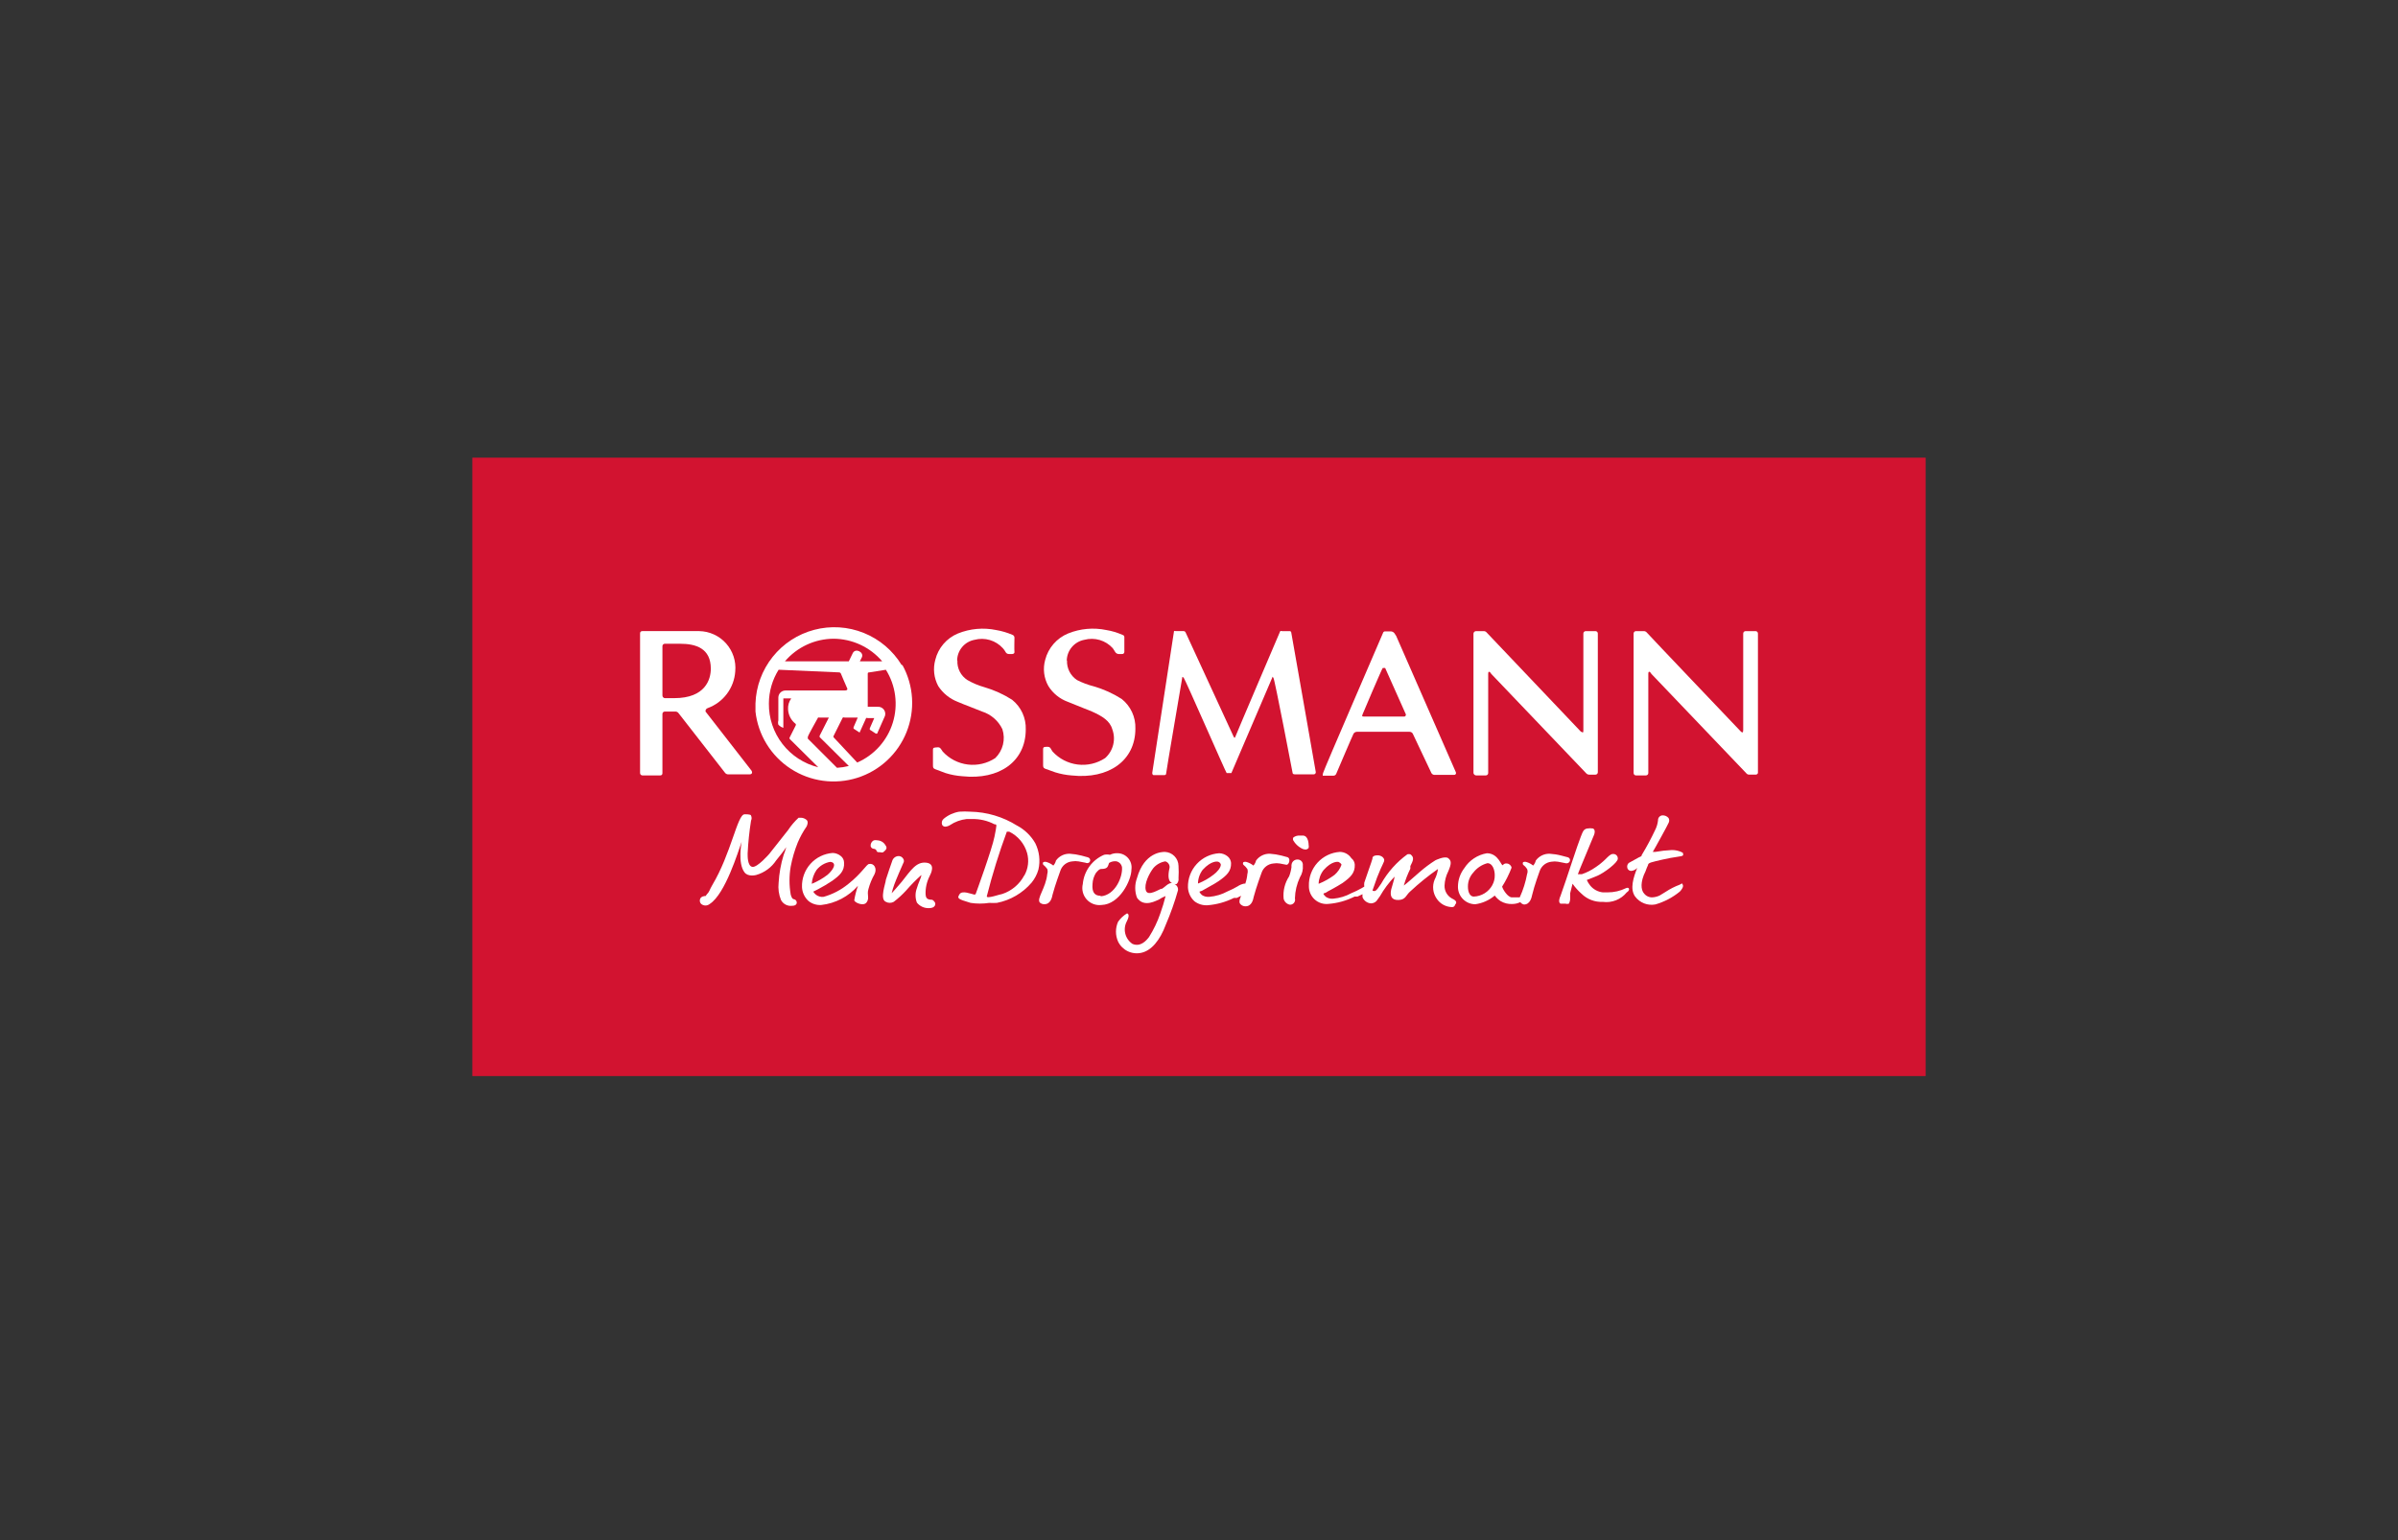 <?xml version="1.0" encoding="UTF-8"?>
<svg xmlns="http://www.w3.org/2000/svg" width="330" height="212" viewBox="0 0 330 212" fill="none">
  <rect x="0" y="0" width="330" height="212" fill="#333333" stroke="none"/>
  <path d="M265 63H65V148.13H265V63Z" fill="#D21330"></path>
  <path d="M177.7 87.096C177.7 87.064 177.694 87.033 177.681 87.004C177.668 86.975 177.648 86.949 177.624 86.928C177.6 86.907 177.572 86.892 177.541 86.884C177.51 86.875 177.478 86.874 177.447 86.879H176.433C176.393 86.862 176.35 86.853 176.306 86.853C176.263 86.853 176.22 86.862 176.18 86.879C176.18 86.879 170.138 101.025 170.029 101.351C169.92 101.677 169.848 101.568 169.74 101.351L163.155 87.058C163.132 87.001 163.092 86.953 163.04 86.92C162.988 86.888 162.927 86.873 162.866 86.877H161.78C161.747 86.858 161.71 86.848 161.671 86.848C161.633 86.848 161.596 86.858 161.563 86.877L158.563 106.414C158.563 106.414 158.563 106.703 158.78 106.703H160.119C160.3 106.703 160.481 106.703 160.481 106.45C160.481 106.197 162.688 93.389 162.688 93.317C162.688 93.245 162.688 93.064 162.905 93.317C163.122 93.57 168.73 106.417 168.805 106.417H169.456C169.456 106.417 174.956 93.537 175.064 93.317C175.172 93.097 175.064 93.1 175.245 93.317C175.426 93.534 177.886 106.417 177.886 106.417C177.886 106.417 177.886 106.598 178.212 106.598H180.781C180.822 106.598 180.863 106.59 180.901 106.573C180.939 106.556 180.972 106.532 181 106.501C181.027 106.47 181.047 106.433 181.06 106.394C181.072 106.355 181.075 106.313 181.07 106.272C180.991 105.837 177.735 87.205 177.7 87.096Z" fill="white"></path>
  <path d="M193.473 98.348C193.473 98.348 193.473 98.637 193.256 98.637H187.721C187.468 98.637 187.395 98.637 187.504 98.348C187.613 98.059 190.217 91.948 190.29 91.948H190.616L193.473 98.348ZM192.099 87.494C191.846 86.987 191.592 86.915 191.375 86.915H190.575C190.515 86.92 190.459 86.944 190.413 86.983C190.368 87.022 190.336 87.074 190.322 87.132C190.25 87.349 182.182 105.945 182.073 106.416C181.964 106.887 182.073 106.778 182.073 106.778H183.52C183.598 106.774 183.674 106.749 183.738 106.704C183.802 106.659 183.852 106.597 183.882 106.525C183.991 106.272 186.161 101.17 186.27 100.99C186.322 100.913 186.392 100.849 186.473 100.805C186.555 100.761 186.647 100.737 186.74 100.737H193.982C194.07 100.737 194.157 100.761 194.233 100.805C194.309 100.849 194.372 100.913 194.416 100.99L196.982 106.416C197.023 106.488 197.081 106.548 197.151 106.592C197.22 106.636 197.3 106.663 197.382 106.669H200.095C200.14 106.674 200.186 106.666 200.227 106.647C200.268 106.629 200.303 106.599 200.329 106.562C200.355 106.525 200.37 106.481 200.374 106.436C200.377 106.391 200.368 106.346 200.348 106.305C200.348 106.305 192.282 87.892 192.099 87.458V87.494Z" fill="white"></path>
  <path d="M146.802 90.933C146.815 90.25 147.063 89.593 147.505 89.072C147.947 88.551 148.555 88.198 149.226 88.073C149.921 87.888 150.654 87.898 151.344 88.102C152.034 88.307 152.654 88.698 153.136 89.233L153.462 89.74C153.51 89.823 153.578 89.894 153.66 89.944C153.742 89.995 153.836 90.024 153.932 90.029H154.402C154.443 90.034 154.485 90.031 154.524 90.019C154.563 90.006 154.6 89.986 154.631 89.959C154.662 89.931 154.686 89.897 154.703 89.86C154.72 89.822 154.728 89.781 154.728 89.74V87.783C154.728 87.602 154.728 87.457 154.439 87.383C153.745 87.074 153.015 86.856 152.265 86.733C150.497 86.361 148.658 86.524 146.983 87.203C146.213 87.52 145.528 88.012 144.982 88.641C144.435 89.269 144.043 90.016 143.836 90.822C143.666 91.424 143.617 92.053 143.691 92.674C143.766 93.295 143.963 93.895 144.27 94.44C144.894 95.443 145.837 96.207 146.947 96.611L150.276 97.95C151.651 98.565 152.736 99.216 153.062 100.374C153.321 101.058 153.366 101.805 153.191 102.516C153.017 103.226 152.631 103.867 152.085 104.354C150.97 105.091 149.628 105.406 148.301 105.241C146.974 105.076 145.75 104.442 144.849 103.454C144.596 103.128 144.596 102.803 144.162 102.803C143.728 102.803 143.547 102.803 143.547 103.129V105.264C143.547 105.517 143.547 105.698 143.8 105.807L145.211 106.314C145.952 106.545 146.716 106.691 147.49 106.748C152.555 107.291 156.245 104.722 156.245 100.308C156.273 99.527 156.118 98.75 155.791 98.04C155.464 97.33 154.976 96.707 154.364 96.22C153.176 95.46 151.884 94.875 150.529 94.483C149.728 94.28 148.951 93.989 148.214 93.615C147.773 93.324 147.415 92.924 147.174 92.454C146.932 91.985 146.816 91.461 146.836 90.933" fill="white"></path>
  <path d="M241.918 87.204C241.918 87.118 241.884 87.035 241.823 86.974C241.761 86.912 241.678 86.878 241.592 86.878H240.217C240.131 86.878 240.048 86.912 239.987 86.974C239.925 87.035 239.891 87.118 239.891 87.204V100.482C239.891 100.844 239.782 100.916 239.565 100.699C238.841 99.939 227.155 87.674 226.613 87.059C226.555 86.993 226.482 86.942 226.4 86.911C226.318 86.879 226.23 86.868 226.143 86.878H225.135C225.049 86.878 224.966 86.912 224.905 86.974C224.843 87.035 224.809 87.118 224.809 87.204V106.416C224.809 106.502 224.843 106.585 224.905 106.647C224.966 106.708 225.049 106.742 225.135 106.742H226.505C226.591 106.742 226.674 106.708 226.736 106.647C226.797 106.585 226.831 106.502 226.831 106.416V92.776C226.831 92.233 227.12 92.523 227.265 92.776L240.29 106.416C240.338 106.486 240.404 106.542 240.479 106.58C240.555 106.618 240.639 106.636 240.724 106.633H241.592C241.663 106.637 241.732 106.618 241.791 106.579C241.85 106.54 241.895 106.483 241.918 106.416V87.204Z" fill="white"></path>
  <path d="M103.423 106.09L97.092 97.95C97.076 97.85 97.097 97.748 97.15 97.662C97.203 97.576 97.285 97.511 97.381 97.48C98.438 97.096 99.36 96.413 100.035 95.513C100.71 94.614 101.108 93.537 101.181 92.415C101.246 91.72 101.167 91.019 100.949 90.356C100.73 89.694 100.377 89.083 99.912 88.563C99.446 88.043 98.878 87.625 98.243 87.335C97.609 87.044 96.921 86.889 96.223 86.877H88.409C88.365 86.871 88.32 86.875 88.277 86.889C88.235 86.903 88.197 86.927 88.165 86.959C88.133 86.99 88.109 87.029 88.095 87.071C88.081 87.114 88.077 87.159 88.083 87.203V106.416C88.083 106.502 88.117 106.585 88.178 106.647C88.24 106.708 88.323 106.742 88.409 106.742H90.833C90.877 106.748 90.922 106.744 90.965 106.73C91.007 106.716 91.046 106.692 91.077 106.66C91.109 106.629 91.132 106.59 91.147 106.548C91.161 106.505 91.165 106.46 91.159 106.416V98.277C91.159 98.191 91.193 98.108 91.254 98.046C91.316 97.985 91.398 97.951 91.485 97.951H92.896C92.996 97.942 93.096 97.962 93.185 98.006C93.275 98.051 93.35 98.119 93.403 98.204L99.803 106.417C99.859 106.476 99.926 106.522 100.001 106.554C100.076 106.585 100.156 106.6 100.237 106.598H103.168C103.423 106.597 103.601 106.416 103.423 106.09ZM92.786 96.105H91.486C91.396 96.096 91.313 96.054 91.253 95.987C91.193 95.92 91.16 95.833 91.16 95.743V88.943C91.16 88.857 91.194 88.774 91.255 88.713C91.317 88.651 91.4 88.617 91.486 88.617H93.586C95.757 88.617 97.819 89.232 97.819 92.054C97.815 93.5 97.092 96.105 92.786 96.105Z" fill="white"></path>
  <path d="M131.716 90.934C131.721 90.255 131.962 89.598 132.398 89.077C132.833 88.556 133.436 88.202 134.104 88.076C134.799 87.891 135.531 87.901 136.22 88.105C136.91 88.31 137.529 88.7 138.011 89.234C138.152 89.388 138.273 89.558 138.373 89.741C138.415 89.829 138.482 89.904 138.565 89.955C138.649 90.006 138.745 90.032 138.843 90.03H139.277C139.277 90.03 139.639 90.03 139.603 89.741C139.567 89.452 139.603 87.968 139.603 87.787C139.606 87.698 139.58 87.61 139.528 87.537C139.475 87.465 139.4 87.412 139.314 87.387C138.607 87.082 137.865 86.862 137.106 86.734C135.338 86.364 133.499 86.527 131.824 87.204C131.058 87.521 130.377 88.013 129.837 88.642C129.296 89.27 128.911 90.017 128.713 90.822C128.375 92.034 128.518 93.331 129.113 94.44C129.755 95.427 130.692 96.186 131.79 96.611C132.875 97.081 134.033 97.479 135.155 97.95C135.76 98.143 136.319 98.457 136.799 98.874C137.278 99.291 137.666 99.801 137.941 100.374C138.167 101.062 138.195 101.8 138.022 102.504C137.85 103.207 137.483 103.848 136.964 104.354C135.849 105.091 134.507 105.406 133.18 105.241C131.853 105.076 130.629 104.442 129.728 103.454C129.475 103.092 129.402 102.839 129.004 102.875C128.606 102.911 128.389 102.875 128.389 103.201V105.334C128.389 105.587 128.389 105.768 128.678 105.877L130.125 106.42C130.877 106.655 131.654 106.8 132.44 106.854C137.505 107.397 141.159 104.828 141.159 100.414C141.187 99.633 141.032 98.856 140.705 98.146C140.378 97.436 139.89 96.813 139.278 96.326C138.09 95.566 136.798 94.981 135.443 94.589C134.634 94.361 133.856 94.032 133.128 93.612C132.683 93.326 132.321 92.928 132.08 92.458C131.838 91.988 131.725 91.462 131.752 90.934" fill="white"></path>
  <path d="M219.884 87.205C219.884 87.118 219.85 87.036 219.789 86.975C219.727 86.913 219.644 86.879 219.558 86.879H218.22C218.134 86.879 218.051 86.913 217.989 86.975C217.928 87.036 217.894 87.118 217.894 87.205V100.479C217.894 100.841 217.894 100.913 217.532 100.696L204.58 87.06C204.531 87.002 204.47 86.955 204.401 86.924C204.331 86.893 204.256 86.877 204.18 86.879H203.133C203.043 86.879 202.956 86.912 202.889 86.972C202.822 87.032 202.78 87.115 202.771 87.205V106.416C202.787 106.503 202.831 106.581 202.897 106.64C202.962 106.699 203.045 106.735 203.133 106.742H204.471C204.557 106.742 204.64 106.708 204.702 106.646C204.763 106.585 204.797 106.502 204.797 106.416V92.779C204.797 92.236 205.086 92.526 205.231 92.779L218.256 106.419C218.308 106.484 218.374 106.538 218.449 106.575C218.524 106.613 218.606 106.633 218.69 106.636H219.558C219.644 106.636 219.727 106.602 219.789 106.54C219.85 106.479 219.884 106.396 219.884 106.31V87.205Z" fill="white"></path>
  <path d="M124.081 91.546C122.865 89.551 121.039 88.002 118.872 87.129C116.706 86.255 114.316 86.103 112.056 86.697C109.797 87.29 107.789 88.596 106.332 90.421C104.874 92.247 104.044 94.493 103.965 96.828V97.95C104.141 99.539 104.667 101.07 105.505 102.431C106.344 103.793 107.474 104.952 108.814 105.824C110.154 106.696 111.67 107.261 113.255 107.476C114.839 107.692 116.452 107.554 117.976 107.071C119.501 106.589 120.899 105.774 122.071 104.686C123.243 103.599 124.159 102.264 124.753 100.78C125.347 99.295 125.605 97.698 125.507 96.102C125.41 94.506 124.96 92.951 124.189 91.55L124.081 91.546ZM115.181 105.689L111.165 101.676V101.459C111.165 101.242 112.54 98.89 112.576 98.782C112.646 98.757 112.723 98.757 112.793 98.782H114.059L112.793 101.282V101.463L116.809 105.443C116.276 105.579 115.73 105.663 115.181 105.696V105.689ZM105.811 96.825C105.817 95.187 106.281 93.583 107.15 92.194L115.435 92.556C115.496 92.552 115.557 92.567 115.609 92.599C115.661 92.632 115.701 92.68 115.724 92.737C115.724 92.737 116.524 94.655 116.592 94.763C116.66 94.871 116.592 95.052 116.303 95.052H108.089C107.83 95.052 107.581 95.155 107.398 95.338C107.215 95.521 107.112 95.77 107.112 96.029V99.177C107.056 99.366 107.056 99.567 107.112 99.756C107.299 99.959 107.536 100.109 107.799 100.19V96.141H108.885C108.566 96.581 108.413 97.119 108.451 97.661C108.471 98.049 108.575 98.428 108.756 98.772C108.937 99.115 109.191 99.415 109.5 99.651C109.519 99.684 109.529 99.721 109.529 99.76C109.529 99.798 109.519 99.835 109.5 99.868L108.7 101.46C108.665 101.5 108.645 101.551 108.645 101.605C108.645 101.658 108.665 101.709 108.7 101.749L112.607 105.62C110.648 105.137 108.91 104.005 107.676 102.409C106.441 100.813 105.784 98.846 105.81 96.828L105.811 96.825ZM114.711 87.925C115.985 87.932 117.242 88.214 118.397 88.751C119.552 89.288 120.577 90.067 121.404 91.036H118.328L118.617 90.457C118.906 89.77 117.717 89.157 117.351 89.914L116.808 91.036H108.017C108.844 90.067 109.869 89.288 111.024 88.751C112.179 88.214 113.436 87.932 114.71 87.925H114.711ZM114.711 101.492C114.695 101.464 114.687 101.433 114.687 101.402C114.687 101.37 114.695 101.339 114.711 101.311L115.977 98.778C116.016 98.759 116.06 98.749 116.104 98.749C116.147 98.749 116.191 98.759 116.23 98.778H118.039L117.46 100.117V100.298L118.292 100.841L119.192 98.851C119.223 98.828 119.261 98.815 119.301 98.815C119.34 98.815 119.378 98.828 119.409 98.851H120.309L119.694 100.262V100.443L120.526 100.986H120.707C120.707 100.986 121.607 98.924 121.684 98.779C121.78 98.623 121.83 98.443 121.829 98.26C121.828 98.077 121.775 97.898 121.677 97.743C121.579 97.589 121.439 97.465 121.274 97.386C121.109 97.307 120.925 97.276 120.743 97.296H119.414V92.812C119.414 92.631 119.414 92.559 119.631 92.559L121.91 92.197C122.583 93.272 123.017 94.48 123.181 95.738C123.345 96.996 123.237 98.274 122.862 99.486C122.488 100.698 121.857 101.815 121.012 102.761C120.167 103.708 119.128 104.461 117.966 104.969L114.711 101.492Z" fill="white"></path>
  <path d="M149.624 117.994L148.824 117.777C148.302 117.644 147.769 117.559 147.232 117.524C146.859 117.509 146.489 117.587 146.154 117.751C145.819 117.916 145.53 118.161 145.314 118.465C145.256 118.722 145.131 118.959 144.952 119.152C144.695 118.942 144.4 118.783 144.084 118.682C143.921 118.617 143.74 118.617 143.577 118.682C143.536 118.733 143.513 118.797 143.513 118.863C143.513 118.929 143.536 118.993 143.577 119.044C143.784 119.211 143.967 119.406 144.12 119.623C144.19 119.847 144.19 120.086 144.12 120.31C143.939 122.228 142.6 123.71 143.107 124.254C143.278 124.401 143.497 124.478 143.722 124.471C144.59 124.471 144.771 123.53 144.844 123.171C145.17 121.905 145.929 119.842 145.929 119.842C146.048 119.495 146.265 119.191 146.554 118.966C146.843 118.741 147.192 118.606 147.557 118.576C147.844 118.527 148.138 118.527 148.425 118.576L149.366 118.757C150.058 119.043 150.311 118.138 149.624 117.994Z" fill="white"></path>
  <path d="M177.159 117.994L176.359 117.777C175.837 117.644 175.304 117.559 174.767 117.524C174.394 117.509 174.024 117.587 173.689 117.752C173.355 117.916 173.066 118.161 172.85 118.465C172.792 118.722 172.667 118.959 172.488 119.152C172.231 118.942 171.936 118.783 171.62 118.682C171.457 118.617 171.276 118.617 171.113 118.682C171.072 118.733 171.049 118.797 171.049 118.863C171.049 118.929 171.072 118.993 171.113 119.044C171.32 119.211 171.503 119.406 171.656 119.623C171.726 119.847 171.726 120.086 171.656 120.31C171.616 120.767 171.518 121.216 171.367 121.649C171.297 121.624 171.22 121.624 171.15 121.649C170.853 121.718 170.571 121.841 170.318 122.011C169.875 122.269 169.416 122.498 168.943 122.698C168.159 123.121 167.297 123.38 166.41 123.458C166.054 123.49 165.697 123.401 165.397 123.205C165.397 123.205 165.071 122.879 165.071 122.771C165.071 122.663 165.252 122.771 165.722 122.445C166.735 121.902 167.64 121.36 167.712 121.287C168.797 120.527 169.449 119.948 169.412 118.787C169.398 118.613 169.349 118.444 169.269 118.289C169.188 118.135 169.077 117.998 168.942 117.887C168.615 117.618 168.207 117.466 167.784 117.453V117.453C166.598 117.529 165.488 118.06 164.686 118.937C163.883 119.813 163.451 120.965 163.479 122.153C163.495 122.516 163.582 122.873 163.737 123.202C163.891 123.531 164.11 123.827 164.379 124.071C164.898 124.463 165.539 124.656 166.188 124.614C167.45 124.513 168.68 124.169 169.812 123.601H170.212L170.791 123.312C170.574 123.855 170.429 124.289 170.791 124.542C170.962 124.689 171.181 124.766 171.406 124.759C172.274 124.759 172.455 123.818 172.528 123.459C172.854 122.193 173.613 120.13 173.613 120.13C173.732 119.783 173.949 119.479 174.238 119.254C174.527 119.029 174.876 118.894 175.241 118.864C175.528 118.815 175.822 118.815 176.109 118.864L177.05 119.045C177.409 119.043 177.659 118.138 177.159 117.994ZM164.859 121.612C164.872 120.932 165.1 120.274 165.51 119.731C166.704 118.431 167.536 118.609 167.572 118.609C167.675 118.627 167.771 118.674 167.848 118.745C167.925 118.816 167.98 118.908 168.006 119.009C168.006 119.479 167.463 120.058 167.029 120.384C166.381 120.896 165.662 121.31 164.894 121.614L164.859 121.612Z" fill="white"></path>
  <path d="M215.688 117.993L214.856 117.776C214.335 117.64 213.802 117.556 213.264 117.523C212.892 117.511 212.522 117.591 212.188 117.755C211.854 117.919 211.565 118.162 211.346 118.464C211.288 118.721 211.163 118.958 210.984 119.151C210.727 118.941 210.432 118.782 210.116 118.681C209.953 118.616 209.772 118.616 209.609 118.681C209.573 118.735 209.554 118.798 209.554 118.862C209.554 118.926 209.573 118.989 209.609 119.043C209.825 119.2 210.009 119.396 210.152 119.622C210.239 119.843 210.239 120.088 210.152 120.309C209.95 121.42 209.609 122.502 209.139 123.529H208.054C207.511 123.529 206.824 122.48 206.715 122.046C207.235 121.225 207.67 120.354 208.015 119.446C207.988 119.29 207.909 119.148 207.791 119.043C207.672 118.938 207.522 118.876 207.364 118.867C207.262 118.847 207.157 118.857 207.061 118.896C206.964 118.934 206.881 119 206.821 119.084C206.604 119.301 206.242 117.456 204.614 117.456C203.98 117.563 203.376 117.802 202.84 118.157C202.304 118.512 201.849 118.976 201.503 119.518C200.945 120.245 200.64 121.135 200.635 122.051C200.63 122.368 200.689 122.682 200.806 122.976C200.924 123.27 201.099 123.537 201.322 123.763C201.544 123.988 201.809 124.168 202.101 124.29C202.393 124.412 202.706 124.475 203.023 124.475C204.01 124.338 204.938 123.924 205.7 123.281C205.92 123.579 206.191 123.836 206.5 124.041C206.991 124.334 207.558 124.473 208.128 124.441C208.504 124.438 208.875 124.352 209.213 124.188C209.337 124.354 209.517 124.469 209.719 124.514C210.551 124.514 210.768 123.573 210.841 123.214C211.13 121.948 211.89 119.885 211.89 119.885C212.013 119.541 212.231 119.239 212.519 119.014C212.808 118.79 213.154 118.653 213.518 118.619C213.805 118.57 214.099 118.57 214.386 118.619L215.327 118.8C216.086 119.042 216.339 118.137 215.688 117.993ZM205.377 121.828C205.125 122.294 204.755 122.687 204.304 122.966C203.854 123.245 203.338 123.402 202.808 123.42C202.302 123.42 202.008 122.841 202.008 122.045C202.001 121.32 202.273 120.621 202.768 120.091C203.253 119.472 203.926 119.027 204.686 118.825C205.446 118.825 205.699 119.838 205.699 120.453C205.715 120.932 205.603 121.407 205.373 121.828H205.377Z" fill="white"></path>
  <path d="M109.79 115.967C110.113 115.205 110.513 114.477 110.984 113.796C111.056 113.687 111.31 113.109 110.984 112.855C110.752 112.659 110.456 112.556 110.152 112.566H109.899C109.35 113.072 108.864 113.643 108.452 114.266L105.852 117.558C105.852 117.558 104.224 119.439 103.537 119.331C102.85 119.223 102.886 117.811 102.886 117.486C102.958 115.971 103.115 114.461 103.356 112.964C103.407 112.857 103.434 112.739 103.434 112.62C103.434 112.502 103.407 112.384 103.356 112.277C103.356 112.06 102.524 112.096 102.456 112.096C101.479 112.096 100.611 117.523 98.006 121.864C97.644 122.479 97.644 122.732 97.319 123.058C96.994 123.384 97.319 123.311 96.957 123.347C96.786 123.361 96.623 123.424 96.487 123.528C96.371 123.649 96.306 123.81 96.306 123.978C96.306 124.146 96.371 124.307 96.487 124.428C96.653 124.57 96.865 124.649 97.084 124.649C97.303 124.649 97.515 124.57 97.681 124.428C99.816 123.053 101.588 117.192 102.059 115.89C102.059 115.89 101.48 118.821 102.459 120.09C102.929 120.705 103.906 120.49 104.051 120.452C105.189 120.131 106.173 119.411 106.823 118.424C107.185 117.99 107.872 117.124 108.198 116.615C108.099 116.984 107.978 117.346 107.836 117.7C107.454 118.946 107.223 120.234 107.149 121.535C107.06 122.334 107.172 123.143 107.475 123.887C107.62 124.164 107.848 124.39 108.126 124.533C108.405 124.677 108.721 124.73 109.031 124.687C109.538 124.687 109.646 124.398 109.646 124.287C109.657 124.167 109.621 124.048 109.547 123.954C109.473 123.86 109.365 123.797 109.246 123.78C108.957 123.78 108.812 123.129 108.812 123.129C108.593 121.86 108.593 120.563 108.812 119.294C109.028 118.155 109.355 117.04 109.789 115.965L109.79 115.967Z" fill="white"></path>
  <path d="M121.838 116.329C121.725 116.139 121.567 115.981 121.377 115.867C121.188 115.754 120.974 115.689 120.753 115.678C120.586 115.641 120.413 115.641 120.246 115.678C120.101 115.751 119.982 115.867 119.904 116.01C119.827 116.153 119.795 116.316 119.812 116.478C119.833 116.572 119.883 116.657 119.955 116.722C120.026 116.787 120.116 116.828 120.212 116.84C120.212 116.84 120.538 116.84 120.612 117.093C120.686 117.346 120.865 117.31 121.119 117.31C121.258 117.366 121.414 117.366 121.553 117.31V117.31C121.875 117.016 122.2 116.797 121.838 116.329Z" fill="white"></path>
  <path d="M128.206 123.854C127.446 123.854 127.406 123.454 127.374 123.094C127.346 122.241 127.533 121.396 127.917 120.634C128.098 120.272 128.817 118.897 127.447 118.753C126.077 118.609 125.347 119.802 124.082 121.394C123.575 121.973 122.782 122.914 122.707 122.95C122.806 122.546 122.926 122.147 123.069 121.756C123.286 121.141 124.118 119.223 124.299 118.825C124.361 118.734 124.394 118.627 124.394 118.517C124.394 118.408 124.361 118.3 124.299 118.21C124.228 118.084 124.121 117.983 123.992 117.918C123.863 117.854 123.718 117.829 123.575 117.848C123.388 117.87 123.212 117.946 123.07 118.069C122.927 118.191 122.825 118.354 122.775 118.535C122.775 118.535 122.015 120.706 121.907 121.104C121.907 121.538 121.007 123.781 121.907 124.143C122.073 124.235 122.26 124.283 122.45 124.283C122.639 124.283 122.826 124.235 122.992 124.143C123.604 123.676 124.172 123.155 124.692 122.587C125.345 121.831 126.047 121.118 126.792 120.452C126.792 120.778 126.358 121.574 126.177 122.261C125.932 122.902 125.932 123.61 126.177 124.251C126.375 124.499 126.629 124.697 126.918 124.829C127.207 124.962 127.523 125.024 127.841 125.011V125.011C128.818 125.011 128.741 124.36 128.673 124.251C128.605 124.142 128.423 123.854 128.206 123.854Z" fill="white"></path>
  <path d="M139.964 113.652C138.032 112.438 135.805 111.774 133.524 111.734C133.018 111.697 132.51 111.697 132.004 111.734C131.218 111.863 130.48 112.2 129.869 112.711C129.749 112.808 129.663 112.942 129.624 113.091C129.585 113.241 129.595 113.399 129.652 113.543C129.693 113.622 129.756 113.688 129.832 113.732C129.909 113.777 129.997 113.799 130.086 113.796C130.318 113.78 130.542 113.705 130.737 113.579C131.419 113.124 132.201 112.838 133.016 112.747H133.745C134.827 112.717 135.898 112.966 136.856 113.471C137.218 113.471 137.182 113.471 136.856 115.171C136.53 116.871 134.287 123.022 134.256 123.094C134.201 123.126 134.139 123.143 134.075 123.143C134.011 123.143 133.949 123.126 133.894 123.094C133.713 123.094 132.411 122.515 132.049 123.094C131.687 123.673 131.76 123.745 133.569 124.288C134.42 124.419 135.287 124.419 136.138 124.288C136.487 124.311 136.838 124.311 137.187 124.288C139.048 123.925 140.731 122.943 141.963 121.502C142.397 120.97 142.717 120.354 142.904 119.693C143.181 118.473 143.027 117.195 142.47 116.075C141.881 115.048 141.015 114.208 139.97 113.651L139.964 113.652ZM140.941 120.526C140.301 121.722 139.228 122.628 137.941 123.059C137.724 123.059 135.662 123.819 135.806 123.348C136.566 120.347 137.484 117.388 138.556 114.484H138.882C139.475 114.773 140 115.183 140.424 115.688C140.848 116.193 141.16 116.781 141.342 117.415C141.629 118.448 141.499 119.552 140.98 120.49L140.941 120.526Z" fill="white"></path>
  <path d="M178.531 118.319C178.326 118.319 178.128 118.398 177.979 118.539C177.83 118.68 177.741 118.874 177.731 119.079C177.714 119.162 177.714 119.249 177.731 119.332C177.675 119.777 177.566 120.213 177.405 120.632C176.809 121.541 176.541 122.625 176.645 123.707C176.692 123.916 176.799 124.106 176.953 124.254C177.108 124.402 177.302 124.501 177.513 124.539C177.621 124.543 177.728 124.521 177.826 124.476C177.923 124.431 178.009 124.363 178.076 124.279C178.143 124.194 178.189 124.095 178.211 123.99C178.232 123.884 178.228 123.775 178.2 123.671C178.226 122.669 178.46 121.684 178.887 120.777C179.201 120.282 179.342 119.697 179.287 119.113C179.299 119.009 179.289 118.904 179.255 118.804C179.222 118.705 179.168 118.614 179.096 118.538C179.023 118.463 178.935 118.404 178.838 118.366C178.74 118.328 178.635 118.312 178.531 118.319Z" fill="white"></path>
  <path d="M180.086 116.293C180.086 116.293 180.086 115.099 179.362 115.027H178.928C178.594 114.99 178.258 115.08 177.987 115.28C177.949 115.346 177.929 115.421 177.929 115.497C177.929 115.573 177.949 115.648 177.987 115.714V115.714C178.248 116.155 178.623 116.517 179.072 116.763C179.235 116.868 179.422 116.93 179.615 116.944C179.705 116.95 179.795 116.933 179.878 116.895C179.96 116.857 180.031 116.799 180.085 116.727V116.727C180.118 116.584 180.118 116.436 180.085 116.293H180.086Z" fill="white"></path>
  <path d="M199.732 123.638C199.435 123.458 199.191 123.202 199.026 122.897C198.86 122.592 198.779 122.248 198.791 121.901C198.817 121.22 198.991 120.554 199.301 119.947C199.735 118.934 199.771 118.5 199.301 118.138C198.831 117.776 197.528 118.427 197.528 118.427C196.776 118.903 196.062 119.436 195.391 120.02C194.957 120.382 193.437 121.757 193.184 121.901C193.412 121.103 193.713 120.328 194.084 119.586V119.224C194.446 118.5 194.699 118.03 194.084 117.596C193.952 117.566 193.816 117.566 193.684 117.596C192.201 118.672 190.967 120.053 190.066 121.648C189.813 121.974 189.415 122.733 189.089 122.661C188.763 122.589 188.872 122.661 189.089 121.974C189.348 121.175 189.648 120.39 189.989 119.622C190.423 118.609 190.713 118.428 190.278 117.994C190.087 117.83 189.843 117.74 189.591 117.741C188.831 117.741 188.867 118.103 188.867 118.211C188.867 118.319 187.745 121.431 187.745 121.503C187.72 121.683 187.72 121.866 187.745 122.046L187.383 122.263C186.927 122.52 186.456 122.75 185.972 122.95C185.2 123.373 184.349 123.631 183.472 123.71C183.115 123.748 182.756 123.658 182.459 123.457C182.459 123.457 182.097 123.131 182.133 123.023C182.169 122.915 182.314 123.023 182.748 122.697C183.797 122.154 184.666 121.612 184.774 121.539C185.823 120.779 186.474 120.2 186.438 119.039C186.431 118.864 186.385 118.692 186.303 118.537C186.222 118.381 186.108 118.245 185.968 118.139C185.796 117.876 185.563 117.66 185.288 117.508C185.013 117.357 184.706 117.275 184.392 117.27V117.27C183.209 117.345 182.102 117.877 181.305 118.755C180.508 119.632 180.084 120.785 180.123 121.97C180.116 122.314 180.182 122.655 180.317 122.971C180.452 123.288 180.653 123.571 180.906 123.804C181.16 124.037 181.459 124.213 181.786 124.321C182.112 124.429 182.458 124.466 182.8 124.43C184.061 124.332 185.29 123.988 186.418 123.417H186.818L187.505 123.091C187.489 123.235 187.489 123.381 187.505 123.525C187.604 123.756 187.764 123.956 187.968 124.103C188.172 124.25 188.412 124.337 188.663 124.357C188.949 124.353 189.223 124.236 189.423 124.031V124.031L189.893 123.38C190.454 122.397 191.133 121.487 191.917 120.67C191.917 120.923 191.483 122.262 191.447 122.443C191.266 123.275 191.447 123.926 192.46 123.89C193.473 123.854 193.473 123.203 194.088 122.696C195.281 121.583 196.551 120.556 197.888 119.621C197.817 120.139 197.658 120.64 197.418 121.104C197.246 121.527 197.183 121.987 197.234 122.441C197.284 122.894 197.447 123.329 197.707 123.704C197.941 124.058 198.257 124.349 198.629 124.552C199.001 124.755 199.417 124.864 199.841 124.87V124.87C199.935 124.872 200.027 124.84 200.101 124.78C200.174 124.72 200.224 124.637 200.241 124.544C200.601 124.144 200.311 123.927 199.732 123.638ZM181.461 121.648C181.487 120.964 181.727 120.306 182.148 119.767C183.306 118.467 184.138 118.645 184.174 118.645C184.21 118.645 184.608 118.862 184.608 119.045C184.417 119.576 184.093 120.049 183.667 120.42C183.001 120.924 182.271 121.337 181.496 121.65L181.461 121.648Z" fill="white"></path>
  <path d="M229.218 122.769L228.386 123.276C228.068 123.425 227.724 123.511 227.373 123.529C227.147 123.535 226.924 123.485 226.722 123.384C226.52 123.283 226.346 123.134 226.215 122.95C225.998 122.697 225.636 121.937 226.215 120.45L226.432 119.98C226.537 119.674 226.658 119.374 226.794 119.08C226.794 118.754 227.3 118.68 228.82 118.32C230.34 117.96 231.42 117.92 231.57 117.777C231.72 117.634 231.57 117.451 231.57 117.377C231.103 117.128 230.579 117.003 230.05 117.015C229.297 117.049 228.548 117.133 227.807 117.268H227.445C227.445 117.268 228.06 116.219 228.639 115.133C229.218 114.047 229.399 113.758 229.616 113.288C229.676 113.184 229.708 113.065 229.708 112.944C229.708 112.824 229.676 112.705 229.616 112.601C229.513 112.482 229.385 112.388 229.241 112.325C229.097 112.263 228.941 112.233 228.784 112.239V112.239C228.698 112.244 228.615 112.265 228.537 112.302C228.46 112.339 228.391 112.391 228.334 112.455C228.277 112.519 228.233 112.593 228.205 112.674C228.176 112.755 228.164 112.84 228.169 112.926C228.117 113.393 227.982 113.846 227.769 114.265C227.214 115.442 226.599 116.589 225.924 117.702C225.924 117.919 225.707 117.919 225.524 118.028L224.149 118.788C224.062 118.862 223.996 118.958 223.958 119.066C223.92 119.174 223.911 119.29 223.932 119.403C223.941 119.478 223.965 119.551 224.003 119.616C224.041 119.681 224.092 119.738 224.154 119.782C224.215 119.826 224.285 119.857 224.359 119.873C224.433 119.888 224.509 119.889 224.583 119.873C224.863 119.827 225.119 119.686 225.307 119.473C224.8 120.739 224.258 122.367 225.018 123.417C225.334 123.841 225.763 124.167 226.256 124.359C226.748 124.551 227.285 124.6 227.804 124.502C229.035 124.146 230.181 123.543 231.172 122.73C231.425 122.477 231.715 122.043 231.572 121.789C231.429 121.535 231.572 121.572 231.138 121.789C230.464 122.042 229.821 122.37 229.22 122.766L229.218 122.769Z" fill="white"></path>
  <path d="M160.297 117.27C159.971 117.27 157.475 117.27 156.462 120.888C156.144 121.752 156.144 122.701 156.462 123.565C157.439 125.048 159.248 123.891 159.501 123.818C159.783 123.63 160.085 123.472 160.401 123.348C160.202 124.156 159.96 124.953 159.677 125.736C159.287 126.878 158.765 127.971 158.121 128.992C157.759 129.462 156.963 130.403 155.842 129.933C155.344 129.599 154.991 129.089 154.851 128.506C154.712 127.923 154.797 127.308 155.09 126.785C155.596 125.772 155.09 125.736 155.09 125.736C154.602 126.03 154.183 126.425 153.86 126.894C153.672 127.321 153.574 127.783 153.574 128.25C153.574 128.718 153.672 129.18 153.86 129.607C154.138 130.187 154.604 130.656 155.182 130.938C155.759 131.22 156.416 131.3 157.044 131.163C158.419 130.874 159.613 129.499 160.444 127.256C161.102 125.728 161.658 124.158 162.108 122.556C162.132 122.376 162.095 122.192 162.003 122.035C161.912 121.878 161.77 121.756 161.601 121.688C161.706 121.727 161.822 121.727 161.927 121.688C162.028 121.583 162.104 121.457 162.148 121.318C162.191 121.179 162.203 121.032 162.18 120.888C162.215 120.322 162.215 119.754 162.18 119.188C162.171 118.688 161.971 118.211 161.621 117.854C161.27 117.497 160.797 117.288 160.297 117.27V117.27ZM159.863 122.335C159.61 122.335 157.982 123.493 157.692 122.588C157.402 121.683 158.162 120.236 158.705 119.513C159.129 119.01 159.72 118.676 160.369 118.572C160.475 118.603 160.573 118.656 160.658 118.726C160.743 118.796 160.813 118.883 160.864 118.981C160.915 119.079 160.945 119.186 160.953 119.296C160.962 119.406 160.948 119.517 160.912 119.621C160.731 120.489 160.731 121.321 161.274 121.539C160.695 121.575 160.374 122.082 159.863 122.371V122.335Z" fill="white"></path>
  <path d="M223.756 122.262C222.968 122.648 222.101 122.846 221.223 122.841H220.572C219.892 122.768 219.268 122.43 218.835 121.9C218.648 121.667 218.49 121.412 218.365 121.14L219.812 120.561C220.753 120.161 222.634 118.752 222.634 118.209C222.64 118.119 222.626 118.028 222.593 117.944C222.56 117.86 222.509 117.784 222.443 117.722C222.378 117.66 222.299 117.613 222.214 117.585C222.128 117.556 222.037 117.547 221.947 117.558C221.658 117.558 221.368 117.847 220.934 118.282C220.522 118.684 220.074 119.048 219.595 119.367C219.006 119.783 218.36 120.112 217.677 120.344H217.134L217.46 119.512L219.233 115.243C219.414 114.881 219.633 114.266 219.233 114.049C218.968 114.003 218.698 114.003 218.433 114.049C218.311 114.063 218.195 114.107 218.094 114.177C217.993 114.247 217.911 114.34 217.854 114.449C217.601 114.849 216.515 118.067 216.334 118.649C216.153 119.231 214.814 123.208 214.742 123.349C214.67 123.49 214.38 124.181 214.742 124.398H215.429C215.582 124.448 215.746 124.448 215.899 124.398C216.025 124.165 216.087 123.903 216.08 123.638V122.951L216.406 121.651C216.763 122.154 217.175 122.616 217.636 123.026C218.02 123.405 218.479 123.701 218.984 123.894C219.488 124.087 220.027 124.174 220.567 124.148C221.181 124.231 221.806 124.156 222.383 123.928C222.959 123.7 223.468 123.329 223.859 122.848C224.407 122.515 224.19 122.045 223.756 122.262Z" fill="white"></path>
  <path d="M155.702 119.693C155.743 119.416 155.725 119.134 155.648 118.865C155.57 118.596 155.436 118.347 155.255 118.134C155.073 117.921 154.847 117.75 154.594 117.632C154.34 117.514 154.064 117.452 153.784 117.45C153.423 117.436 153.065 117.51 152.74 117.667C152.476 117.611 152.204 117.611 151.94 117.667C151.134 118.009 150.437 118.564 149.92 119.271C149.404 119.978 149.089 120.811 149.009 121.683C148.918 122.053 148.919 122.439 149.011 122.808C149.102 123.177 149.282 123.519 149.535 123.804C149.787 124.088 150.105 124.307 150.461 124.442C150.817 124.577 151.2 124.623 151.578 124.577C154.074 124.505 155.702 121.177 155.702 119.693ZM151.469 123.311C150.709 123.311 150.239 122.911 150.347 121.683C150.369 121.144 150.531 120.62 150.817 120.163C151.106 119.837 151.287 119.62 151.541 119.62C152.482 119.62 152.441 119.258 152.626 118.788C152.939 118.594 153.311 118.517 153.675 118.571C153.854 118.619 154.015 118.716 154.143 118.85C154.271 118.984 154.359 119.15 154.399 119.331C154.544 120.631 153.499 123.238 151.468 123.383L151.469 123.311Z" fill="white"></path>
  <path d="M119.595 118.934C119.269 118.934 118.582 120.234 116.737 121.684C115.739 122.504 114.581 123.108 113.337 123.457C112.963 123.501 112.587 123.397 112.288 123.168C112.288 123.168 111.926 122.842 111.926 122.734L112.577 122.408C113.248 122.058 113.899 121.672 114.527 121.249C115.576 120.489 116.227 119.91 116.155 118.749C116.154 118.576 116.115 118.406 116.04 118.25C115.965 118.094 115.856 117.957 115.721 117.849C115.406 117.583 115.011 117.43 114.599 117.415V117.415C113.423 117.499 112.324 118.035 111.535 118.912C110.746 119.788 110.327 120.936 110.366 122.115C110.382 122.478 110.469 122.835 110.624 123.164C110.778 123.493 110.997 123.789 111.266 124.033C111.767 124.432 112.401 124.626 113.039 124.576C114.985 124.351 116.778 123.409 118.068 121.935C117.84 122.582 117.67 123.248 117.561 123.925C117.561 124.214 118.827 124.825 119.261 124.214C119.695 123.603 119.261 123.201 119.514 122.369C119.704 121.661 119.984 120.98 120.346 120.343C120.752 119.512 120.246 118.789 119.595 118.934ZM111.708 121.647C111.759 120.974 111.983 120.326 112.359 119.766C112.827 119.174 113.497 118.774 114.24 118.644C114.24 118.644 114.747 118.644 114.783 119.044C114.819 119.444 114.276 120.093 113.883 120.419C113.23 120.923 112.512 121.337 111.748 121.649L111.708 121.647Z" fill="white"></path>
</svg>
